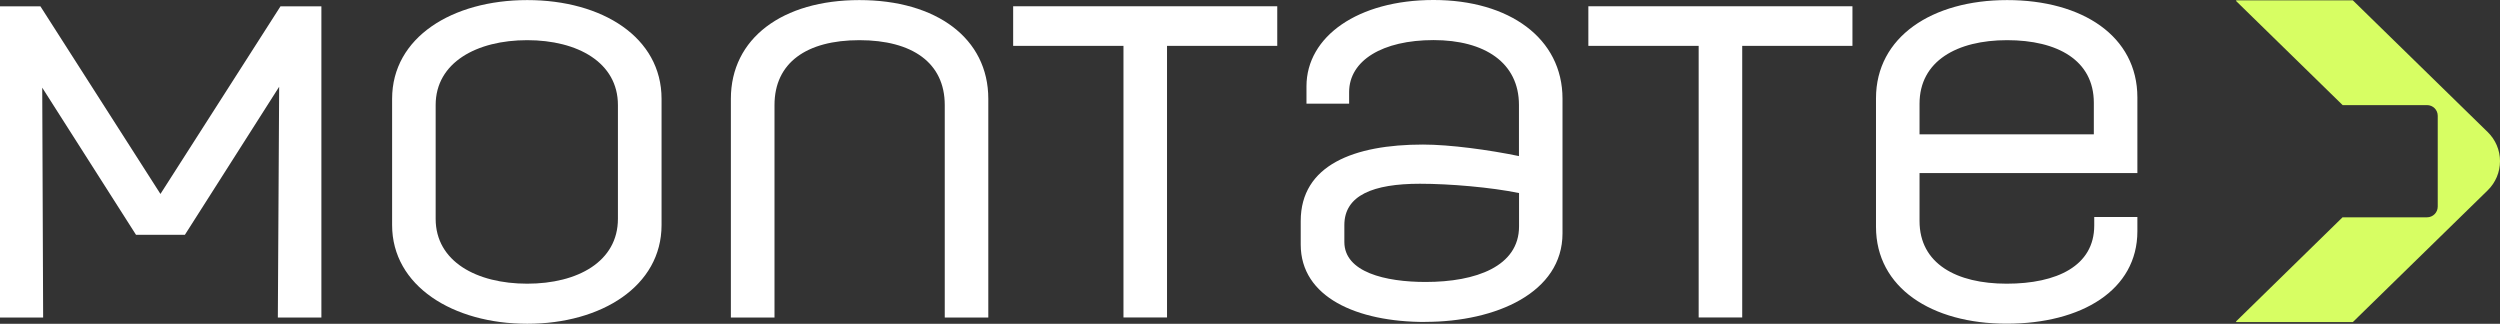 <?xml version="1.0" encoding="UTF-8"?><svg id="Layer_2" xmlns="http://www.w3.org/2000/svg" viewBox="0 0 1000 129.512"><rect x="0" y="0" width="1000" height="129.512" fill="#333333" stroke="none"/><g id="Components"><g id="e05f9f49-ca97-4ebe-b713-ce6689f8fbea_7"><path d="M1000,64.465c0,4.387-1.775,8.61-4.937,11.687l-53.923,52.672h-46.579l-.198-.197,42.655-41.705h33.795c2.377,0,4.282-1.931,4.282-4.288v-36.337c0-2.357-1.905-4.256-4.282-4.256h-33.757L894.364.336l.198-.196h46.579l53.923,52.672c3.162,3.077,4.937,7.267,4.937,11.654Z" style="fill:#d7fe63;"/><path d="M0,2.536h16.168l48.011,75.047L112.191,2.536h16.366v124.474h-17.419l.527-92.302-37.705,59.208h-19.56L16.893,35.07l.362,91.939H0V2.536Z" style="fill:#fff;"/><path d="M156.844,39.516C156.844,14.983,180.849.033,210.914.033s53.708,14.95,53.708,39.483v50.514c0,24.367-24.005,39.482-53.708,39.482s-54.071-15.115-54.071-39.482v-50.514ZM174.263,87.527c0,17.058,16.366,25.948,36.618,25.948s36.288-8.891,36.288-25.948v-45.509c0-17.058-16.168-25.948-36.288-25.948s-36.618,8.891-36.618,25.948v45.509Z" style="fill:#fff;"/><path d="M292.349,127.009V39.516C292.349,15.345,312.963.033,343.751.033s51.568,15.279,51.568,39.483v87.494h-17.419V42.018c0-16.893-12.975-25.948-34.148-25.948s-33.95,9.056-33.95,25.948v84.991h-17.453Z" style="fill:#fff;"/><path d="M449.357,18.342h-44.093V2.503h105.638v15.839h-44.093v108.635h-17.42V18.342h-.033Z" style="fill:#fff;"/><path d="M570.077,128.787c-27.397,0-49.789-9.945-49.789-30.954v-9.418c0-22.392,21.338-30.591,48.9-30.591,10.834,0,26.508,2.14,38.396,4.61v-20.449c0-16.893-13.699-25.948-34.148-25.948s-33.786,8.166-33.786,20.811v4.61h-17.058v-6.948c0-19.922,20.614-34.51,50.843-34.51s51.568,15.279,51.568,39.483v53.873c0,23.643-26.508,35.399-54.96,35.399l.033.033ZM570.275,112.784c20.087,0,37.342-6.223,37.342-22.227v-13.337c-11.197-2.305-27.727-3.721-39.647-3.721-18.671,0-30.23,4.61-30.23,16.53v6.751c0,12.085,16.366,16.004,32.535,16.004Z" style="fill:#fff;"/><path d="M679.435,18.342h-44.093V2.503h105.638v15.839h-44.093v108.635h-17.42V18.342h-.033Z" style="fill:#fff;"/><path d="M802.692,129.479c-30.062,0-52.293-14.39-52.293-38.758v-51.403C750.399,14.786,772.79.033,802.852.033s52.102,14.39,52.102,38.956v30.229h-87.139v19.198c0,17.058,14.757,25.059,34.846,25.059s35.037-7.112,35.037-23.281v-3.392h17.256v5.696c0,23.479-22.23,36.98-52.292,36.98h.03ZM767.816,53.741h69.716v-12.612c0-17.058-14.589-25.059-34.679-25.059s-35.037,8.364-35.037,25.422v12.283-.033Z" style="fill:#fff;"/></g></g></svg>